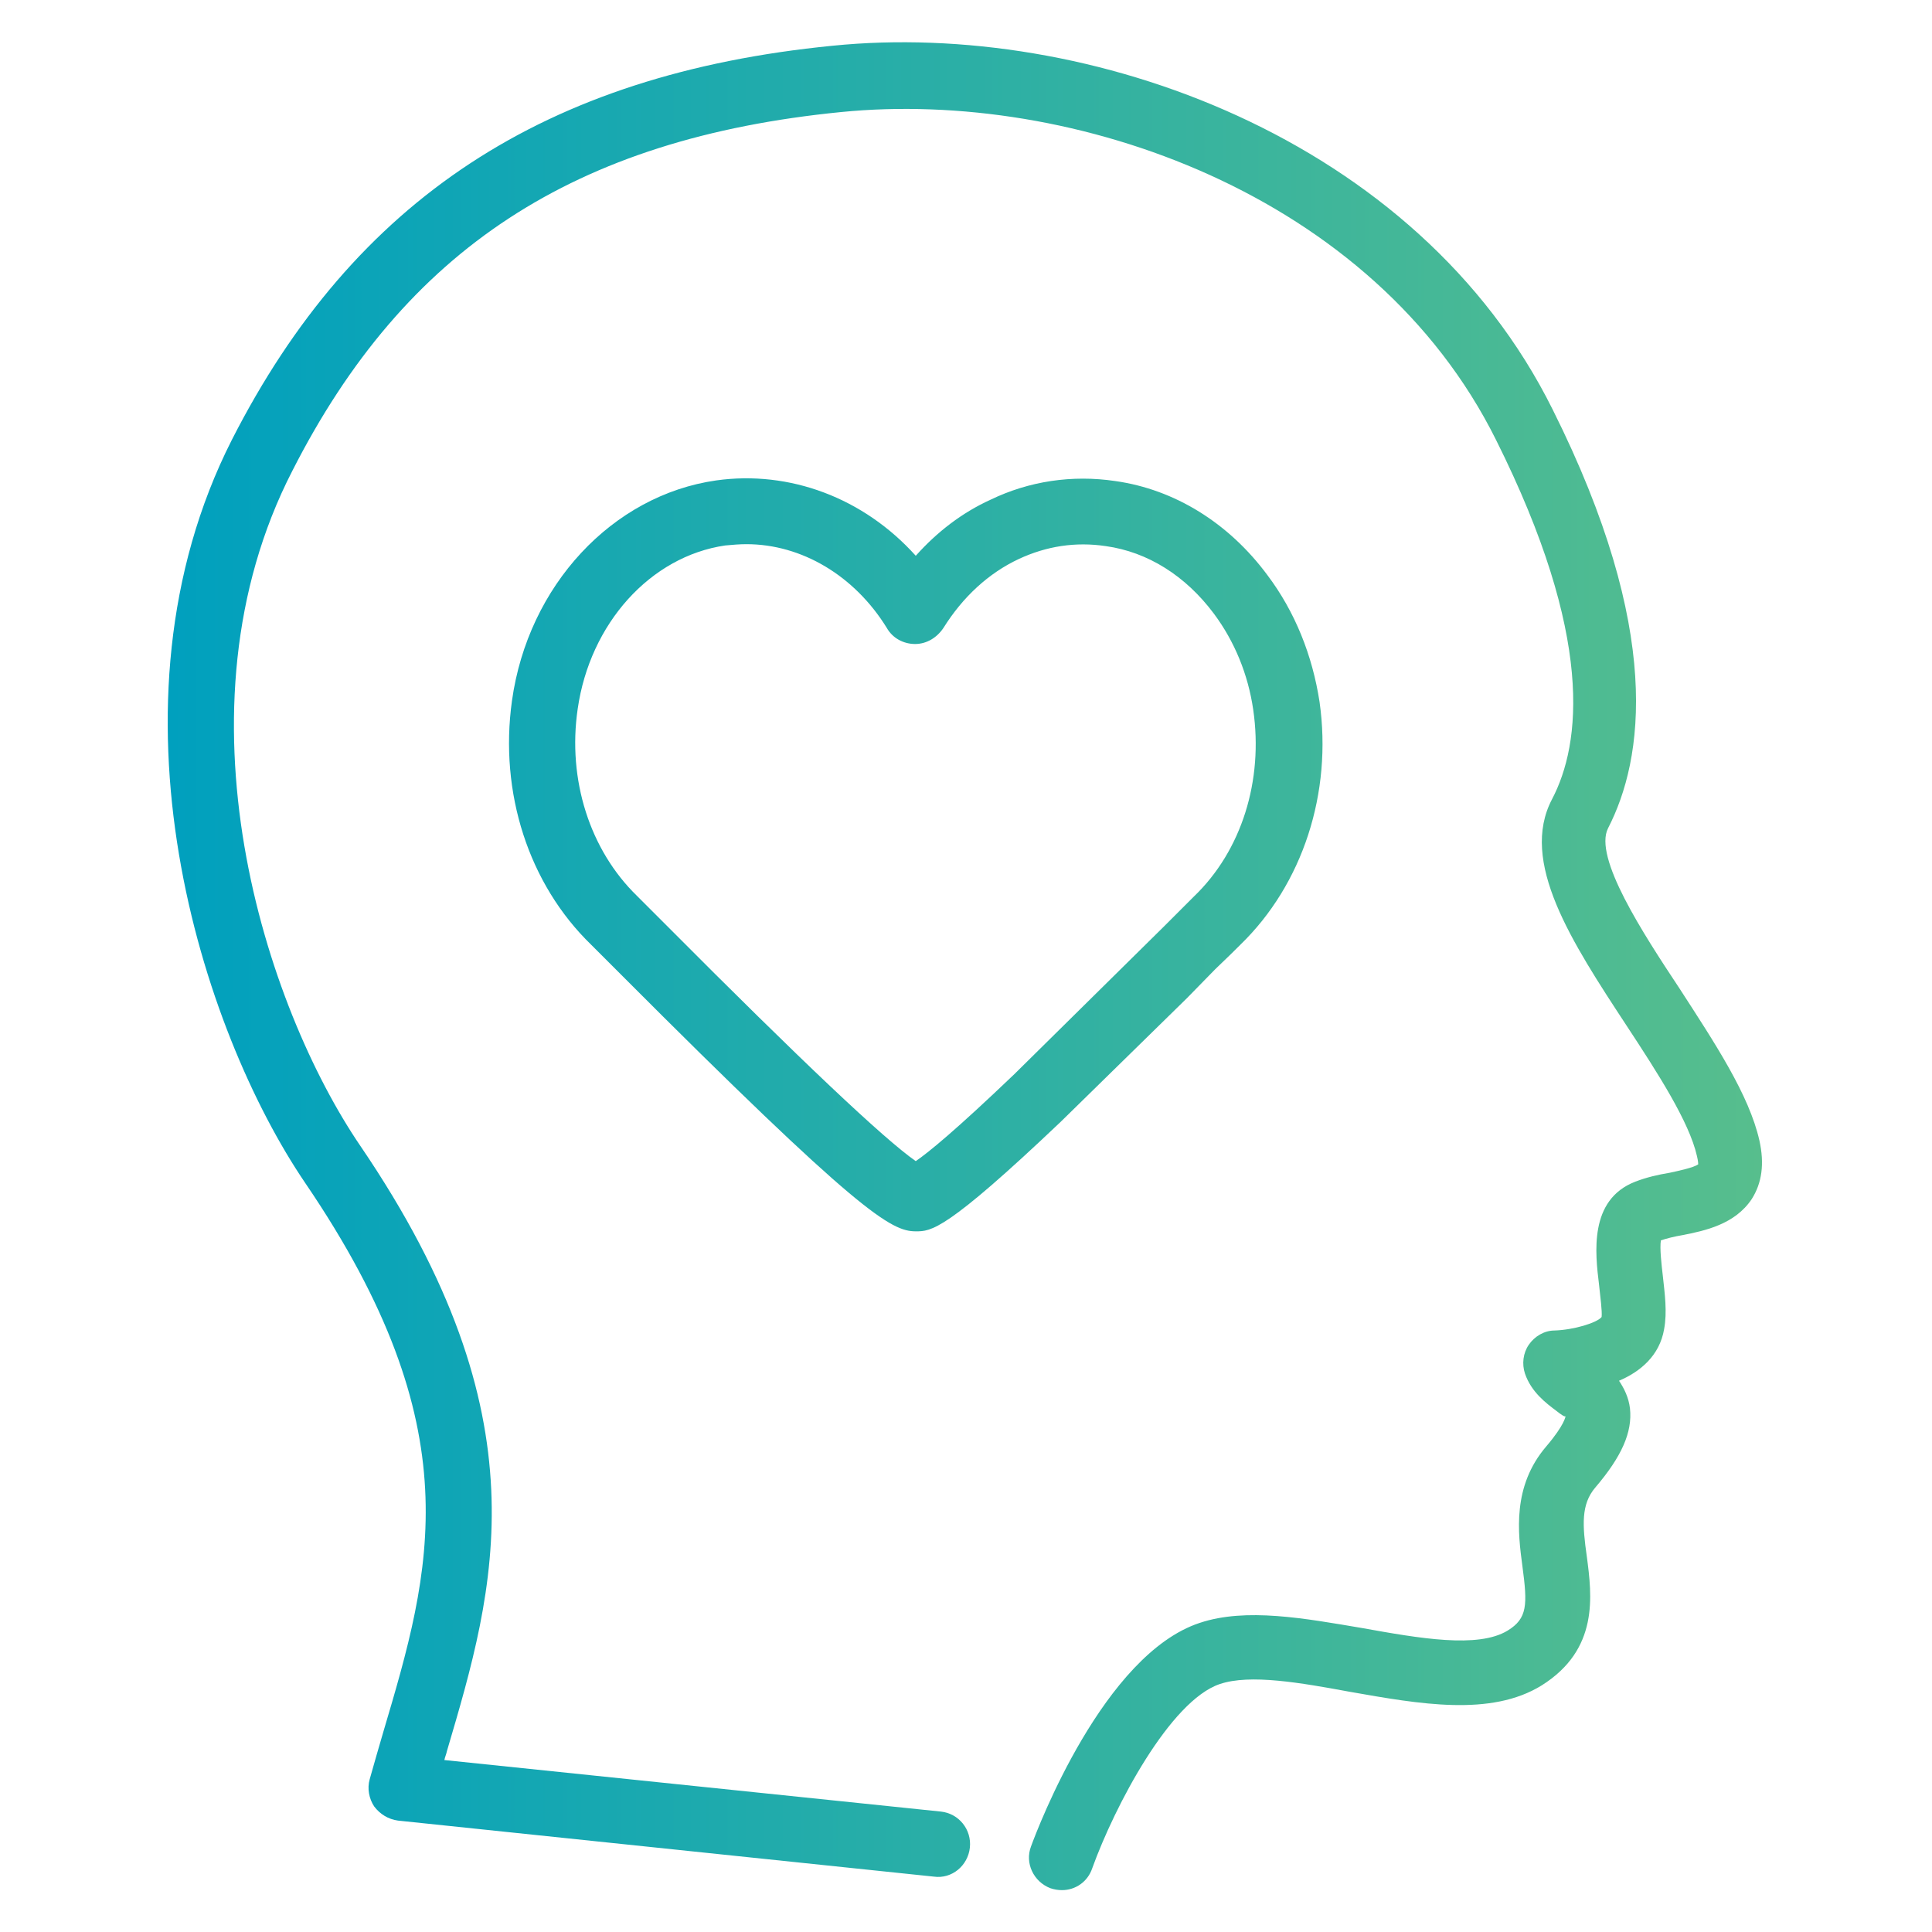 <?xml version="1.0" encoding="utf-8"?>
<!-- Generator: Adobe Illustrator 24.0.0, SVG Export Plug-In . SVG Version: 6.00 Build 0)  -->
<svg version="1.1" id="Layer_1" xmlns="http://www.w3.org/2000/svg" xmlns:xlink="http://www.w3.org/1999/xlink" x="0px" y="0px"
	 viewBox="0 0 300 300" style="enable-background:new 0 0 300 300;" xml:space="preserve">
<style type="text/css">
	.st0{fill:url(#SVGID_1_);}
</style>
<linearGradient id="SVGID_1_" gradientUnits="userSpaceOnUse" x1="26.223" y1="150" x2="273.777" y2="150">
	<stop  offset="0" style="stop-color:#00A0BE"/>
	<stop  offset="1" style="stop-color:#57BE8D"/>
</linearGradient>
<path class="st0" d="M164.9,293.5c-0.6,0-1.2-0.1-1.8-0.3c-2.6-1-4-3.9-3-6.5c1.1-3,11.3-29.8,26.2-34.7c7.2-2.4,16.3-0.7,25.2,0.8
	c8.9,1.6,18,3.2,22.6,0.4c3.1-1.9,3.1-4,2.3-10c-0.7-5.2-1.6-12.4,3.7-18.6c2.9-3.4,3-4.7,3-4.7c-0.1,0.2-0.9-0.4-1.4-0.8
	c-1.6-1.2-3.9-2.9-4.9-5.8c-0.5-1.5-0.3-3.2,0.6-4.5c0.9-1.3,2.4-2.2,4-2.2c3-0.1,6.6-1.2,7.3-2.1c0.1-0.9-0.2-3.1-0.4-5
	c-0.6-4.9-1.6-13.2,5.6-16c1.8-0.7,3.6-1.1,5.4-1.4c1.4-0.3,3.7-0.8,4.4-1.3c0,0,0-0.5-0.2-1.3c-1.2-5.3-6.1-12.9-10.9-20.2
	c-8.6-13.1-16.7-25.5-11.6-35.2c4.5-8.6,6.6-25.2-8.7-55.8c-19-38.2-65.6-54.5-101.7-50.9c-41.4,4.1-67.7,21.3-85.2,55.7
	C26.2,110.4,41.2,156.3,56,178c28.7,42.2,20.9,68.5,13.4,93.9c-0.1,0.5-0.3,0.9-0.4,1.4l77.1,8c2.8,0.3,4.8,2.8,4.5,5.6
	c-0.3,2.8-2.8,4.9-5.6,4.5l-83.2-8.7c-1.5-0.2-2.8-1-3.7-2.2c-0.8-1.2-1.1-2.8-0.7-4.2c0.7-2.5,1.4-4.9,2.1-7.3
	c7.5-25.3,13.9-47.1-12.1-85.3c-16.1-23.7-32.4-74-11.4-115.4c19-37.3,48.6-56.8,93.3-61.2c39.6-4,90.8,14.2,111.8,56.5
	c17.2,34.4,14.1,54.3,8.6,65c-2.3,4.5,5.4,16.3,11.1,24.9c5.5,8.5,10.8,16.5,12.4,23.6c0.8,3.6,0.4,6.6-1.2,9.1
	c-2.6,3.9-7.2,4.9-10.8,5.6c-1.2,0.2-2.4,0.5-3.3,0.8c-0.2,1.2,0.1,3.8,0.3,5.5c0.3,2.8,0.7,5.6,0.2,8.3c-0.7,4.1-3.7,6.6-7,8
	c0.8,1.2,1.5,2.6,1.7,4.3c0.4,3.7-1.3,7.5-5.4,12.3c-2.2,2.6-2,5.8-1.3,10.7c0.8,6.1,1.9,14.4-7,20c-7.9,4.9-19,2.9-29.8,1
	c-7.6-1.4-15.5-2.8-20.2-1.2c-7.7,2.6-16.3,18.9-19.8,28.6C168.9,292.2,167,293.5,164.9,293.5z M192.6,146.7c-0.6,0.6-2,2-3.9,3.8
	l-4.4,4.5l-19.6,19.2c-17.9,17-20.1,17-22.5,17c-3.8,0-8.7-2.7-45.9-40c-2.2-2.2-3.8-3.8-4.5-4.5c-9.7-9.4-14.3-23.6-12.3-37.9
	c2.5-17.9,15.6-31.9,31.7-34.2c11.4-1.6,22.9,2.7,31,11.7c3.3-3.7,7.2-6.7,11.6-8.7c6-2.9,12.7-3.9,19.4-2.9
	c9.2,1.3,17.6,6.5,23.6,14.6c4.3,5.7,7,12.5,8.1,19.7C206.9,123.1,202.3,137.3,192.6,146.7z M142.2,180.3c1.9-1.3,6.1-4.7,15.3-13.5
	l23.3-23c2.2-2.2,3.9-3.9,4.6-4.6c7.4-7.1,10.8-18,9.2-29c-0.8-5.5-2.9-10.6-6.1-14.9c-4.4-5.9-10.3-9.6-16.8-10.5
	c-4.7-0.7-9.2,0-13.5,2c-4.7,2.2-8.7,5.9-11.7,10.7c-1,1.5-2.6,2.5-4.4,2.5c-1.8,0-3.5-0.9-4.4-2.5c-5-8.1-13.2-13-21.8-13
	c-1.1,0-2.2,0.1-3.3,0.2c-11.6,1.7-21,12.1-22.9,25.4c-1.6,11,1.9,21.9,9.2,29c0.7,0.7,2.4,2.4,4.7,4.7
	C124.4,164.7,137.3,176.9,142.2,180.3z"/>
</svg>
